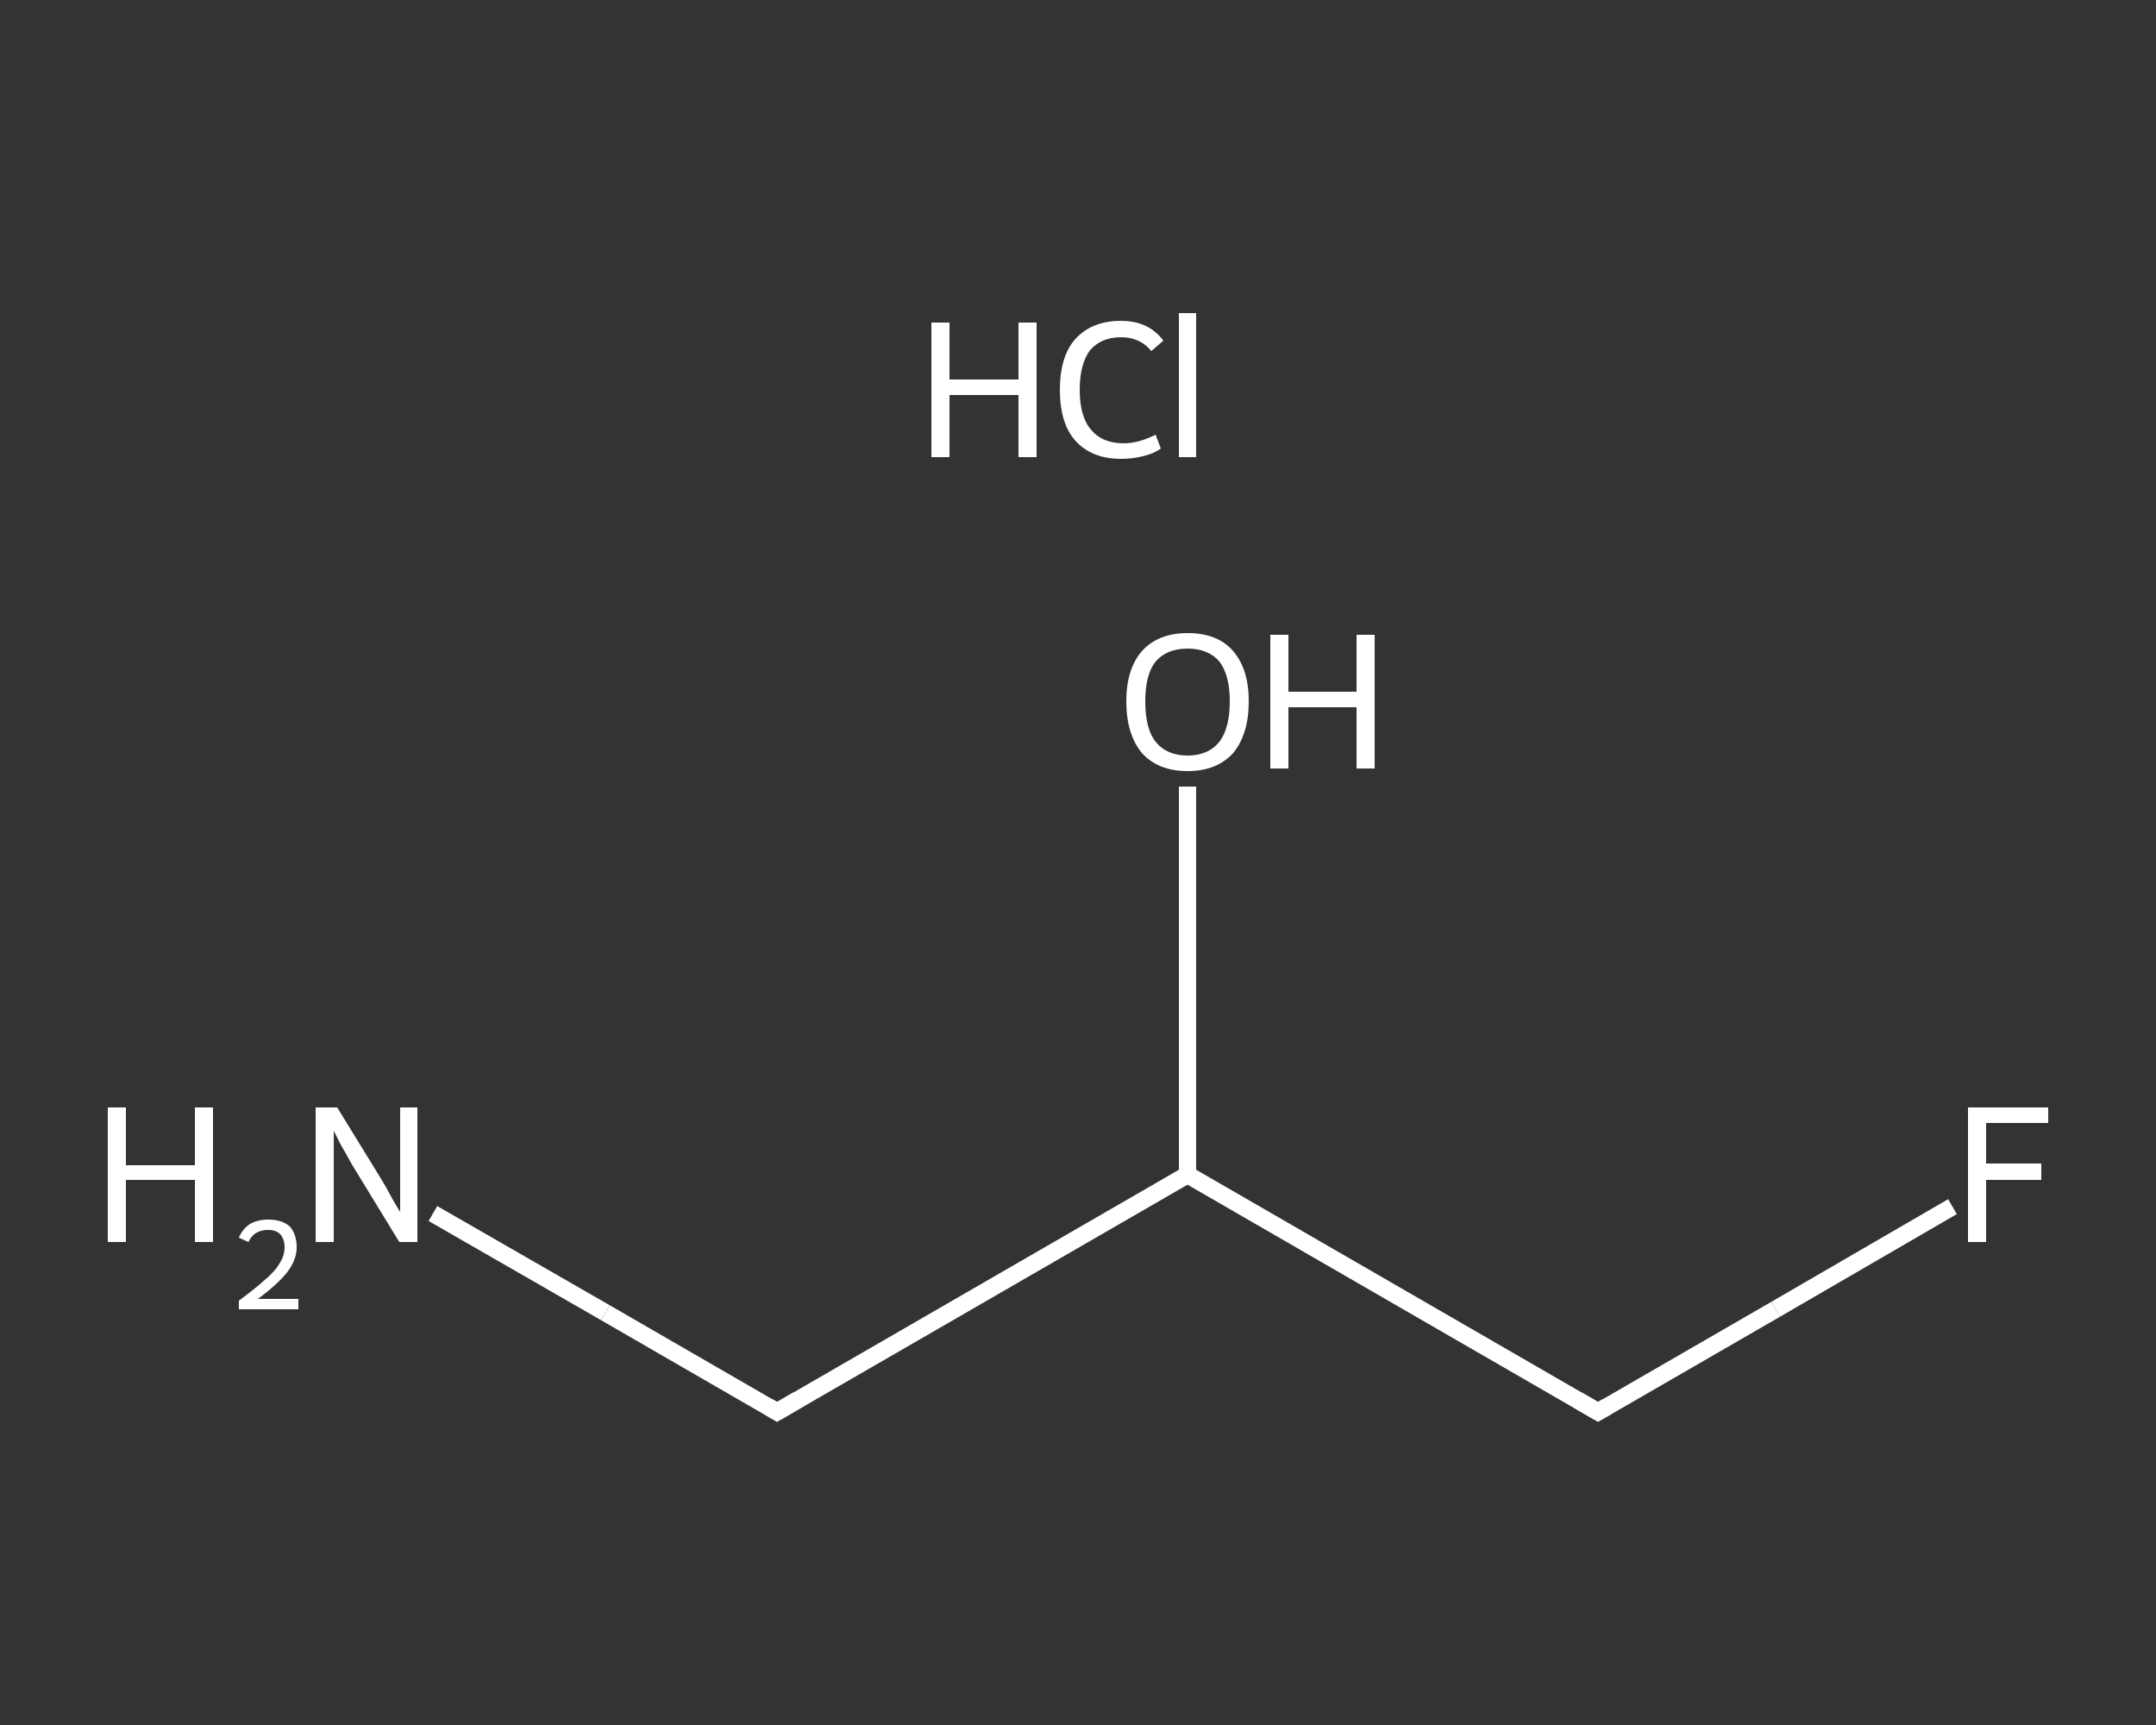 <?xml version='1.0' encoding='iso-8859-1'?>
<svg version='1.1' baseProfile='full'
              xmlns='http://www.w3.org/2000/svg'
                      xmlns:rdkit='http://www.rdkit.org/xml'
                      xmlns:xlink='http://www.w3.org/1999/xlink'
                  xml:space='preserve'
width='250px' height='200px' viewBox='0 0 250 200'>
<rect x="0" y="0" width="250" height="200" fill="#333333" stroke="none"/>
<!-- END OF HEADER -->
<rect style='opacity:1.0;fill:transparent;stroke:none' width='250.0' height='200.0' x='0.0' y='0.0'> </rect>
<path class='bond-0 atom-1 atom-2' d='M 50.2,140.7 L 70.2,152.2' style='fill:none;fill-rule:evenodd;stroke:#FFFFFF;stroke-width:2.0px;stroke-linecap:butt;stroke-linejoin:miter;stroke-opacity:1' />
<path class='bond-0 atom-1 atom-2' d='M 70.2,152.2 L 90.1,163.7' style='fill:none;fill-rule:evenodd;stroke:#FFFFFF;stroke-width:2.0px;stroke-linecap:butt;stroke-linejoin:miter;stroke-opacity:1' />
<path class='bond-1 atom-2 atom-3' d='M 90.1,163.7 L 137.7,136.2' style='fill:none;fill-rule:evenodd;stroke:#FFFFFF;stroke-width:2.0px;stroke-linecap:butt;stroke-linejoin:miter;stroke-opacity:1' />
<path class='bond-2 atom-3 atom-4' d='M 137.7,136.2 L 137.7,113.7' style='fill:none;fill-rule:evenodd;stroke:#FFFFFF;stroke-width:2.0px;stroke-linecap:butt;stroke-linejoin:miter;stroke-opacity:1' />
<path class='bond-2 atom-3 atom-4' d='M 137.7,113.7 L 137.7,91.2' style='fill:none;fill-rule:evenodd;stroke:#FFFFFF;stroke-width:2.0px;stroke-linecap:butt;stroke-linejoin:miter;stroke-opacity:1' />
<path class='bond-3 atom-3 atom-5' d='M 137.7,136.2 L 185.3,163.7' style='fill:none;fill-rule:evenodd;stroke:#FFFFFF;stroke-width:2.0px;stroke-linecap:butt;stroke-linejoin:miter;stroke-opacity:1' />
<path class='bond-4 atom-5 atom-6' d='M 185.3,163.7 L 205.9,151.8' style='fill:none;fill-rule:evenodd;stroke:#FFFFFF;stroke-width:2.0px;stroke-linecap:butt;stroke-linejoin:miter;stroke-opacity:1' />
<path class='bond-4 atom-5 atom-6' d='M 205.9,151.8 L 226.4,139.9' style='fill:none;fill-rule:evenodd;stroke:#FFFFFF;stroke-width:2.0px;stroke-linecap:butt;stroke-linejoin:miter;stroke-opacity:1' />
<path d='M 89.1,163.1 L 90.1,163.7 L 92.5,162.3' style='fill:none;stroke:#FFFFFF;stroke-width:2.0px;stroke-linecap:butt;stroke-linejoin:miter;stroke-opacity:1;' />
<path d='M 182.9,162.3 L 185.3,163.7 L 186.3,163.1' style='fill:none;stroke:#FFFFFF;stroke-width:2.0px;stroke-linecap:butt;stroke-linejoin:miter;stroke-opacity:1;' />
<path class='atom-0' d='M 108.0 37.4
L 110.1 37.4
L 110.1 44.0
L 118.1 44.0
L 118.1 37.4
L 120.2 37.4
L 120.2 53.0
L 118.1 53.0
L 118.1 45.8
L 110.1 45.8
L 110.1 53.0
L 108.0 53.0
L 108.0 37.4
' fill='#FFFFFF'/>
<path class='atom-0' d='M 122.9 45.2
Q 122.9 41.3, 124.7 39.3
Q 126.6 37.2, 130.0 37.2
Q 133.2 37.2, 134.9 39.5
L 133.5 40.7
Q 132.2 39.1, 130.0 39.1
Q 127.7 39.1, 126.4 40.6
Q 125.2 42.2, 125.2 45.2
Q 125.2 48.3, 126.5 49.8
Q 127.8 51.4, 130.3 51.4
Q 132.0 51.4, 134.0 50.4
L 134.6 52.0
Q 133.8 52.6, 132.5 52.9
Q 131.3 53.2, 130.0 53.2
Q 126.6 53.2, 124.7 51.1
Q 122.9 49.1, 122.9 45.2
' fill='#FFFFFF'/>
<path class='atom-0' d='M 136.7 36.3
L 138.7 36.3
L 138.7 53.0
L 136.7 53.0
L 136.7 36.3
' fill='#FFFFFF'/>
<path class='atom-1' d='M 12.5 128.4
L 14.6 128.4
L 14.6 135.1
L 22.6 135.1
L 22.6 128.4
L 24.7 128.4
L 24.7 144.0
L 22.6 144.0
L 22.6 136.8
L 14.6 136.8
L 14.6 144.0
L 12.5 144.0
L 12.5 128.4
' fill='#FFFFFF'/>
<path class='atom-1' d='M 27.7 143.5
Q 28.1 142.5, 29.0 141.9
Q 29.9 141.4, 31.1 141.4
Q 32.7 141.4, 33.6 142.2
Q 34.4 143.1, 34.4 144.6
Q 34.4 146.1, 33.3 147.5
Q 32.2 148.9, 29.9 150.6
L 34.6 150.6
L 34.6 151.8
L 27.7 151.8
L 27.7 150.8
Q 29.6 149.4, 30.7 148.4
Q 31.9 147.4, 32.4 146.5
Q 33.0 145.6, 33.0 144.6
Q 33.0 143.7, 32.5 143.1
Q 32.0 142.6, 31.1 142.6
Q 30.3 142.6, 29.8 142.9
Q 29.2 143.2, 28.8 144.0
L 27.7 143.5
' fill='#FFFFFF'/>
<path class='atom-1' d='M 39.1 128.4
L 44.2 136.7
Q 44.7 137.5, 45.5 139.0
Q 46.3 140.4, 46.4 140.5
L 46.4 128.4
L 48.4 128.4
L 48.4 144.0
L 46.3 144.0
L 40.8 135.0
Q 40.2 133.9, 39.5 132.7
Q 38.9 131.5, 38.7 131.1
L 38.7 144.0
L 36.6 144.0
L 36.6 128.4
L 39.1 128.4
' fill='#FFFFFF'/>
<path class='atom-4' d='M 130.6 81.3
Q 130.6 77.6, 132.4 75.5
Q 134.3 73.4, 137.7 73.4
Q 141.2 73.4, 143.0 75.5
Q 144.8 77.6, 144.8 81.3
Q 144.8 85.1, 143.0 87.3
Q 141.1 89.4, 137.7 89.4
Q 134.3 89.4, 132.4 87.3
Q 130.6 85.1, 130.6 81.3
M 137.7 87.6
Q 140.1 87.6, 141.4 86.0
Q 142.6 84.4, 142.6 81.3
Q 142.6 78.3, 141.4 76.7
Q 140.1 75.2, 137.7 75.2
Q 135.3 75.2, 134.0 76.7
Q 132.8 78.2, 132.8 81.3
Q 132.8 84.5, 134.0 86.0
Q 135.3 87.6, 137.7 87.6
' fill='#FFFFFF'/>
<path class='atom-4' d='M 147.3 73.6
L 149.4 73.6
L 149.4 80.2
L 157.3 80.2
L 157.3 73.6
L 159.4 73.6
L 159.4 89.1
L 157.3 89.1
L 157.3 82.0
L 149.4 82.0
L 149.4 89.1
L 147.3 89.1
L 147.3 73.6
' fill='#FFFFFF'/>
<path class='atom-6' d='M 228.2 128.4
L 237.5 128.4
L 237.5 130.2
L 230.3 130.2
L 230.3 134.9
L 236.7 134.9
L 236.7 136.8
L 230.3 136.8
L 230.3 144.0
L 228.2 144.0
L 228.2 128.4
' fill='#FFFFFF'/>
</svg>
